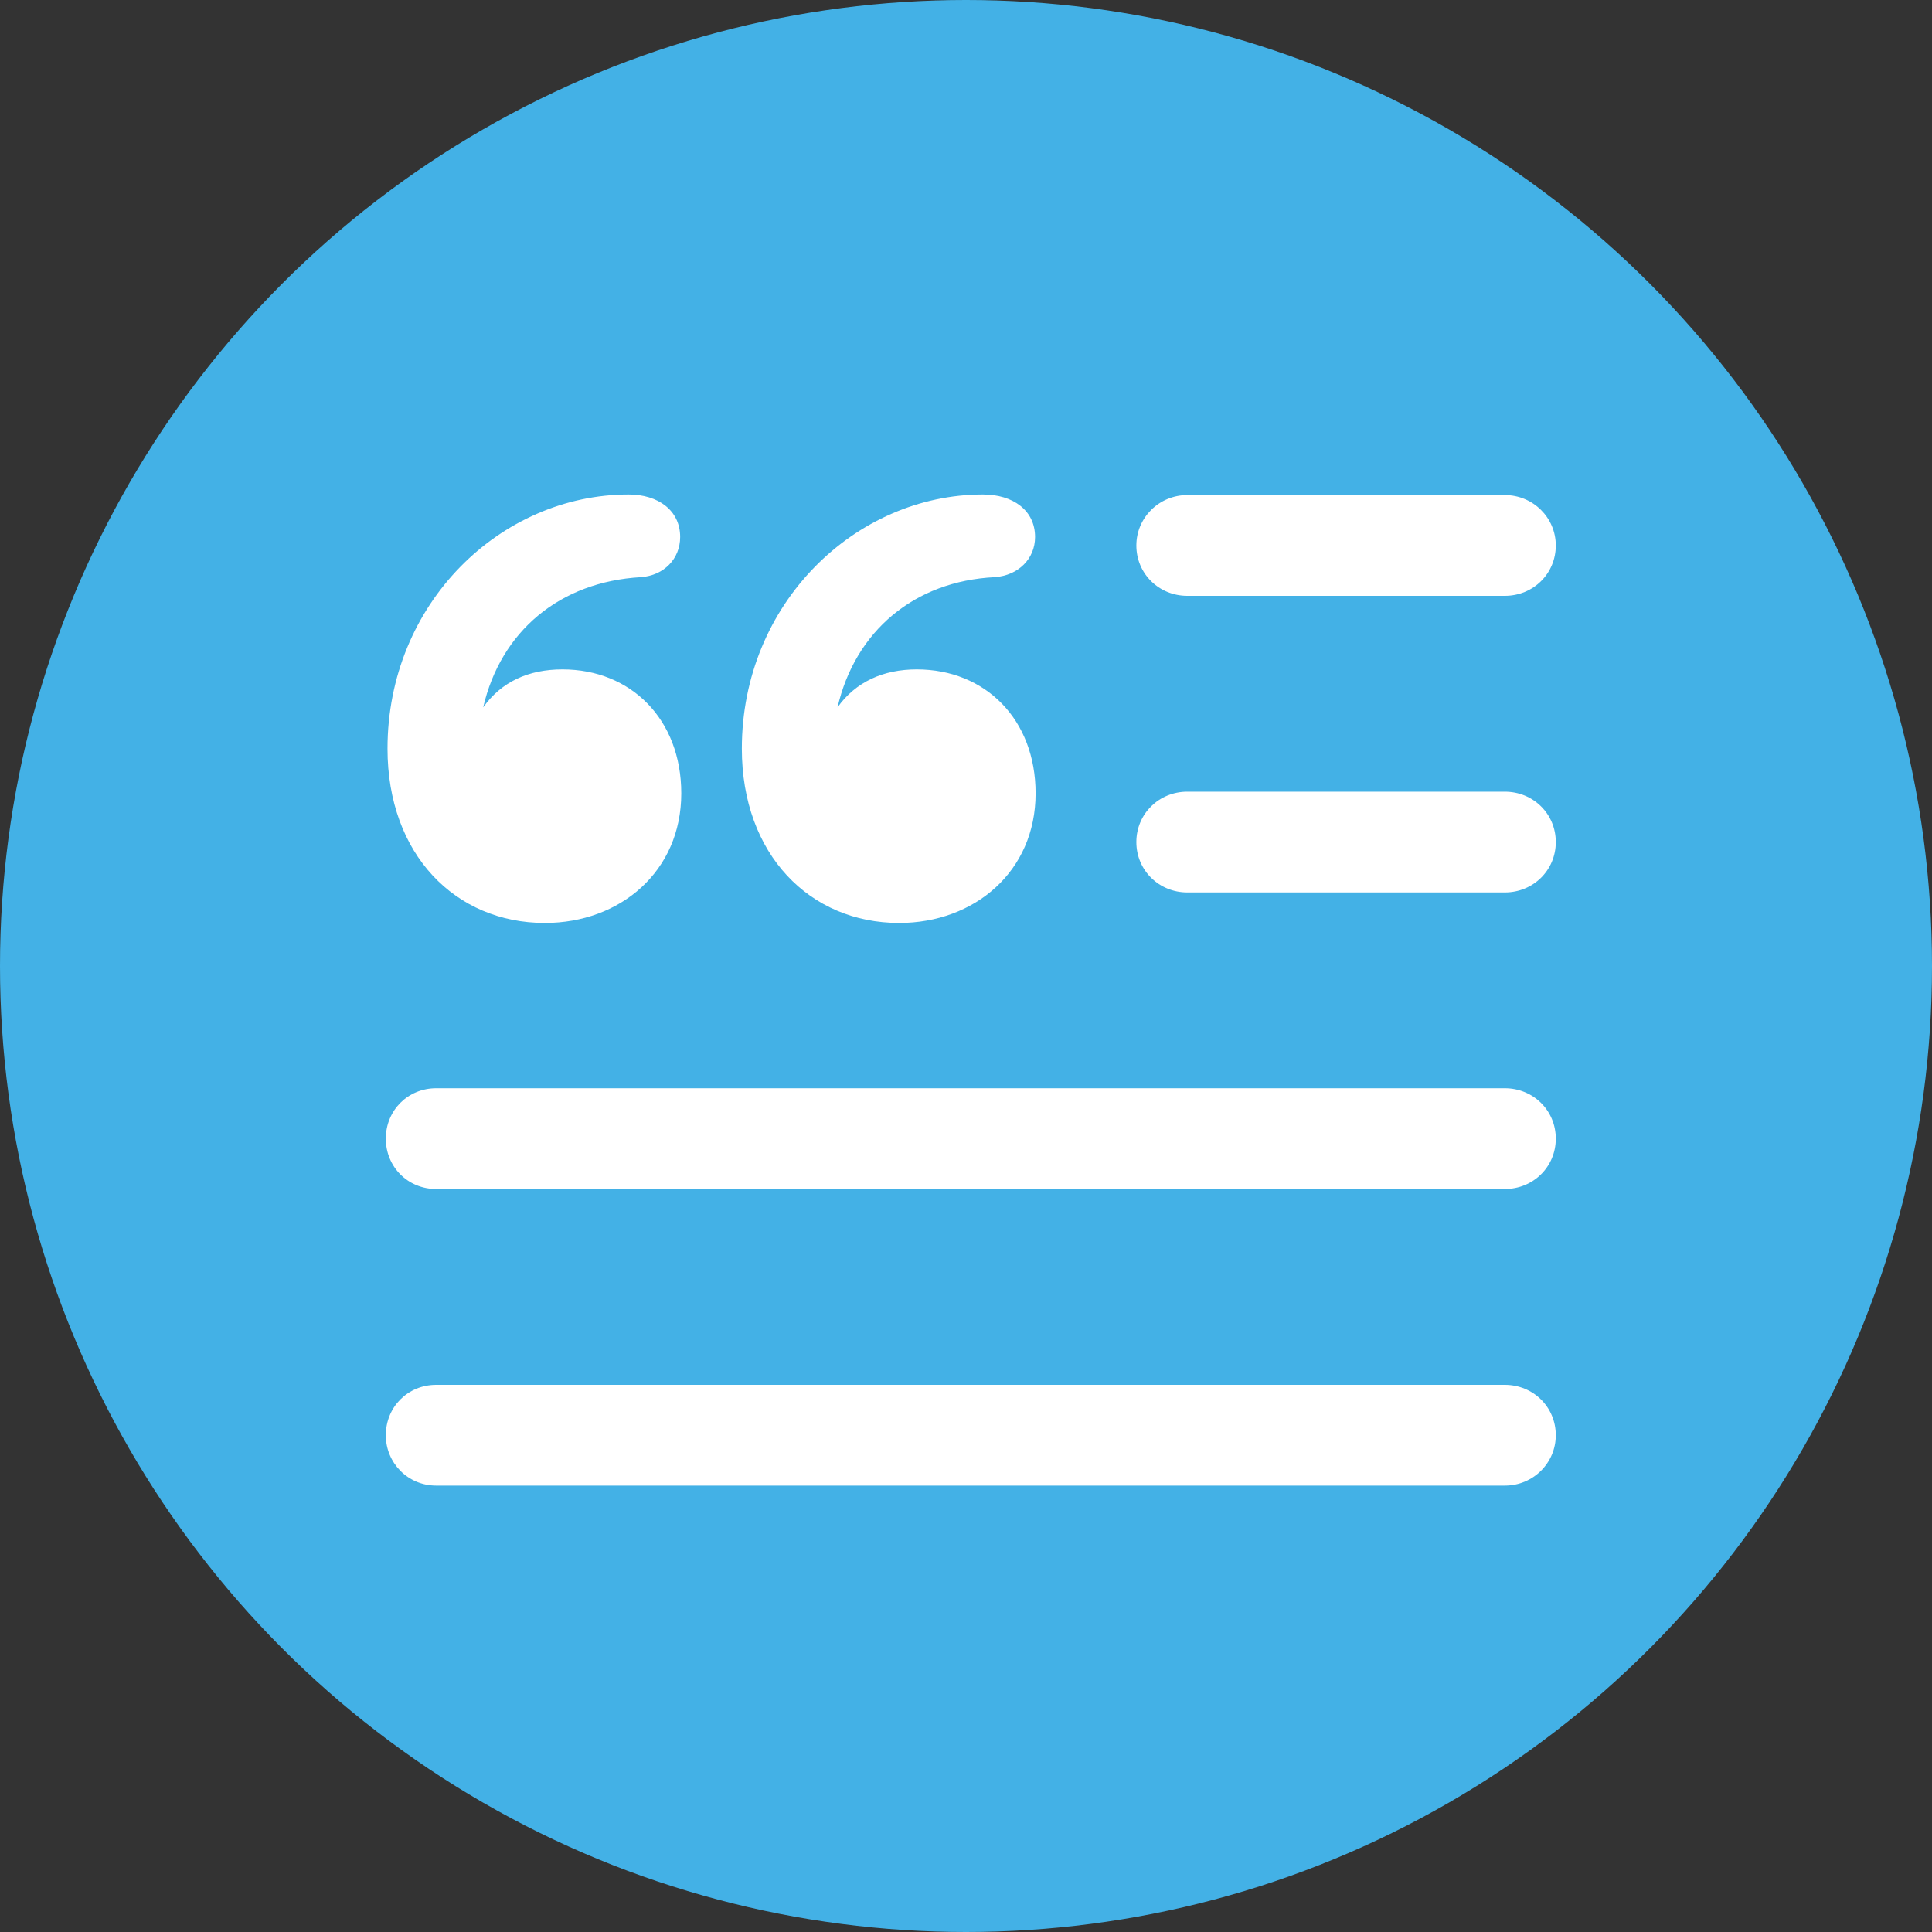 <svg width="40" height="40" viewBox="0 0 40 40" fill="none" xmlns="http://www.w3.org/2000/svg">
<rect x="0" y="0" width="40" height="40" fill="#333333" stroke="none"/>
<circle cx="20" cy="20" r="20" fill="#43B1E6"/>
<path d="M18.617 19.109C20.176 19.109 21.441 18.043 21.441 16.426C21.441 14.891 20.398 13.859 18.98 13.859C18.289 13.859 17.715 14.117 17.34 14.645C17.703 13.074 18.922 12.031 20.598 11.949C21.078 11.914 21.43 11.574 21.43 11.117C21.43 10.566 20.973 10.238 20.352 10.238C17.715 10.238 15.359 12.488 15.359 15.5C15.359 17.691 16.766 19.109 18.617 19.109ZM11.281 19.109C12.84 19.109 14.105 18.043 14.105 16.426C14.105 14.891 13.062 13.859 11.645 13.859C10.941 13.859 10.379 14.117 10.004 14.645C10.367 13.074 11.586 12.043 13.273 11.949C13.742 11.914 14.082 11.574 14.082 11.117C14.082 10.566 13.625 10.238 13.016 10.238C10.367 10.238 8.023 12.488 8.023 15.5C8.023 17.691 9.43 19.109 11.281 19.109ZM24.582 12.336H31.156C31.742 12.336 32.211 11.879 32.211 11.293C32.211 10.719 31.742 10.25 31.156 10.25H24.582C23.996 10.25 23.527 10.719 23.527 11.293C23.527 11.879 23.996 12.336 24.582 12.336ZM24.582 18.477H31.156C31.742 18.477 32.211 18.02 32.211 17.434C32.211 16.848 31.742 16.391 31.156 16.391H24.582C23.996 16.391 23.527 16.848 23.527 17.434C23.527 18.02 23.996 18.477 24.582 18.477ZM9.031 24.617H31.156C31.742 24.617 32.211 24.16 32.211 23.574C32.211 22.988 31.742 22.531 31.156 22.531H9.031C8.445 22.531 7.988 22.988 7.988 23.574C7.988 24.16 8.445 24.617 9.031 24.617ZM9.031 30.758H31.156C31.742 30.758 32.211 30.289 32.211 29.715C32.211 29.129 31.742 28.672 31.156 28.672H9.031C8.445 28.672 7.988 29.129 7.988 29.715C7.988 30.289 8.445 30.758 9.031 30.758Z" fill="white"/>
</svg>
